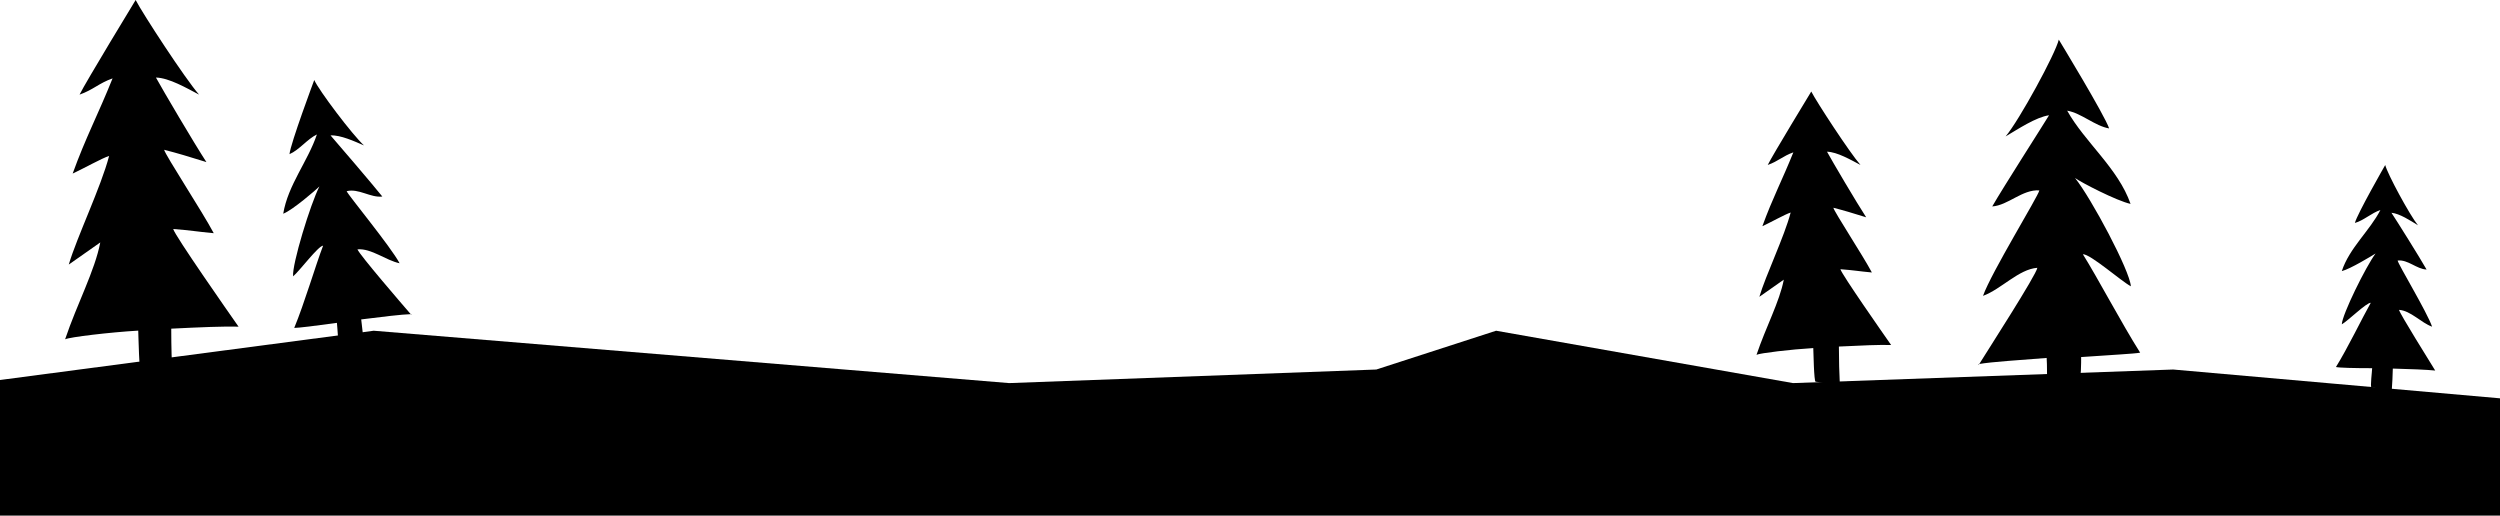 <?xml version="1.0" encoding="UTF-8"?>
<svg xmlns="http://www.w3.org/2000/svg" width="1920" height="396" viewBox="0 0 1920 396" fill="none">
  <g clip-path="url(#clip0_105_108)">
    <path d="M183.375 251.123C175.091 239.298 134.498 181.247 133.007 175.872C147.256 176.947 150.238 177.807 164.156 179.097C155.54 162.757 127.043 119.326 126.048 115.026C136.984 117.821 143.942 119.971 158.522 124.486C149.244 110.296 125.054 69.231 119.753 59.556C129.859 59.771 143.445 67.726 152.889 72.671C142.285 60.631 109.48 10.32 104.178 0C104.178 0 65.574 63.426 61.101 72.671C71.539 69.016 76.012 63.856 86.45 60.201C75.515 87.506 65.74 105.781 55.799 133.302C64.58 129.216 78.332 121.476 83.799 119.756C77.669 143.407 58.947 182.322 52.817 203.177C59.941 198.232 72.201 189.632 77.006 186.192C72.864 207.907 59.113 233.493 50 260.583C53.479 258.863 84.296 255.208 106.167 253.918C106.332 257.358 106.829 287.243 108.486 287.243C116.273 287.673 125.717 291.973 133.504 291.543C133.173 307.023 131.516 279.718 131.516 252.413C152.889 251.338 173.268 250.478 183.209 250.908" fill="black"></path>
    <path d="M315.841 241.744C308.742 233.56 275.987 195.55 274.517 191.493C285.155 190.561 296.395 200.008 306.902 202.191C300.119 189.436 267.31 149.768 266.226 146.842C275.392 144.471 284.682 152.078 293.627 150.932C285.627 140.984 258.666 109.455 253.866 104.009C261.467 103.547 272.212 108.549 279.553 111.697C270.595 103.563 244.611 69.027 241.34 61.441C241.34 61.441 223.108 110.196 222.331 118.408C229.897 115.096 236.049 106.766 243.376 103.252C236.627 123.575 221.101 142.161 217.518 164.135C224.752 161.35 242.816 145.703 245.321 143.174C238.485 156.37 224.119 203.336 225.108 212.228C230.061 208.129 244.428 188.77 248.146 188.671C242.413 203.6 233.782 233.02 225.967 251.841C228.875 251.867 242.716 250.202 258.747 247.959C259.151 250.515 259.639 265.434 260.89 265.478C266.669 265.298 273.975 265.596 279.479 264.982C279.26 260.97 277.942 249.988 277.411 245.31C293.479 243.3 308.535 241.447 315.97 241.248" fill="black"></path>
    <path d="M1452.51 265.149C1446.09 255.973 1414.58 210.931 1413.42 206.76C1424.48 207.594 1426.8 208.261 1437.6 209.262C1430.91 196.584 1408.79 162.885 1408.02 159.549C1416.51 161.717 1421.91 163.385 1433.23 166.889C1426.03 155.878 1407.25 124.015 1403.14 116.508C1410.98 116.675 1421.52 122.847 1428.85 126.684C1420.62 117.342 1395.16 78.305 1391.05 70.297C1391.05 70.297 1361.09 119.511 1357.62 126.684C1365.72 123.848 1369.19 119.844 1377.29 117.008C1368.8 138.195 1361.22 152.375 1353.5 173.729C1360.32 170.559 1370.99 164.553 1375.23 163.219C1370.47 181.569 1355.94 211.765 1351.19 227.947C1356.72 224.11 1366.23 217.437 1369.96 214.767C1366.75 231.617 1356.07 251.469 1349 272.489C1351.7 271.154 1375.62 268.318 1392.59 267.317C1392.72 269.986 1393.11 293.175 1394.39 293.175C1400.44 293.509 1407.77 296.845 1413.81 296.512C1413.55 308.523 1412.27 287.336 1412.27 266.149C1428.85 265.315 1444.67 264.648 1452.39 264.982" fill="black"></path>
    <path d="M1519.52 280.421C1527.14 268.176 1563.79 211.269 1564.69 205.678C1550.3 206.729 1537.02 222.08 1522.95 227.217C1529.36 209.178 1565.45 150.595 1566.23 146.21C1553.11 145.354 1542.26 157.695 1530.03 158.548C1538.64 143.559 1568.56 96.955 1573.67 88.524C1563.53 89.983 1549.77 99.206 1540.3 104.785C1550.8 92.41 1578.67 41.149 1581.15 30.437C1581.15 30.437 1616.51 88.585 1619.81 98.635C1608.93 96.778 1598.47 86.851 1587.59 84.994C1600.95 108.989 1626.81 129.318 1636.27 156.589C1625.78 154.364 1597.91 139.925 1593.59 136.671C1606.01 152.059 1635.87 208.055 1636.5 219.877C1629.03 215.915 1605.37 194.987 1599.63 195.246C1610.75 212.942 1629.42 248.397 1643.64 270.852C1639.63 271.684 1620.26 272.661 1598.32 274.204C1598.32 277.854 1598.4 291.65 1596.59 291.882C1588.26 293.109 1580.44 292.763 1572.18 293.187C1571.99 287.896 1572.26 281.433 1571.83 274.903C1551.31 276.582 1530.13 277.791 1519.59 279.618" fill="black"></path>
    <path d="M1870.24 284.572C1865.47 276.755 1843.24 241.279 1842.44 237.972C1851.44 238.573 1859.38 247.893 1867.86 250.899C1863.89 239.475 1841.65 202.796 1841.38 200.09C1849.33 199.188 1855.94 206.704 1863.62 207.005C1858.33 197.685 1840.06 168.522 1836.62 163.411C1842.97 164.013 1851.18 169.424 1857 173.032C1850.65 165.215 1833.44 133.347 1831.85 126.732C1831.85 126.732 1810.15 164.614 1808.56 171.228C1815.18 169.424 1821.53 163.411 1828.15 161.307C1819.94 177.241 1804.32 190.47 1798.5 208.208C1804.85 206.704 1822.06 196.182 1824.44 194.679C1817.03 204.6 1798.76 241.579 1798.5 249.096C1803.27 246.39 1817.56 232.259 1820.74 232.56C1814.12 244.285 1803 267.435 1794 281.866C1796.38 282.467 1808.03 282.768 1821.8 282.768C1821.8 284.873 1820.21 297.199 1821.27 297.5C1826.3 298.101 1832.12 299.304 1836.88 299.604C1837.15 296.297 1837.68 286.977 1837.68 283.069C1851.18 283.369 1864.15 283.971 1870.24 284.572Z" fill="black"></path>
    <path d="M287 254L-165 313.58V1106H2007V313.58L1669 283.79L1377 294.217L1149 254L1057 283.79L775 294.217L287 254Z" fill="black"></path>
  </g>
  <defs>
    <clipPath id="clip0_105_108">
      <rect width="1920" height="396" fill="white"></rect>
    </clipPath>
  </defs>
</svg>
